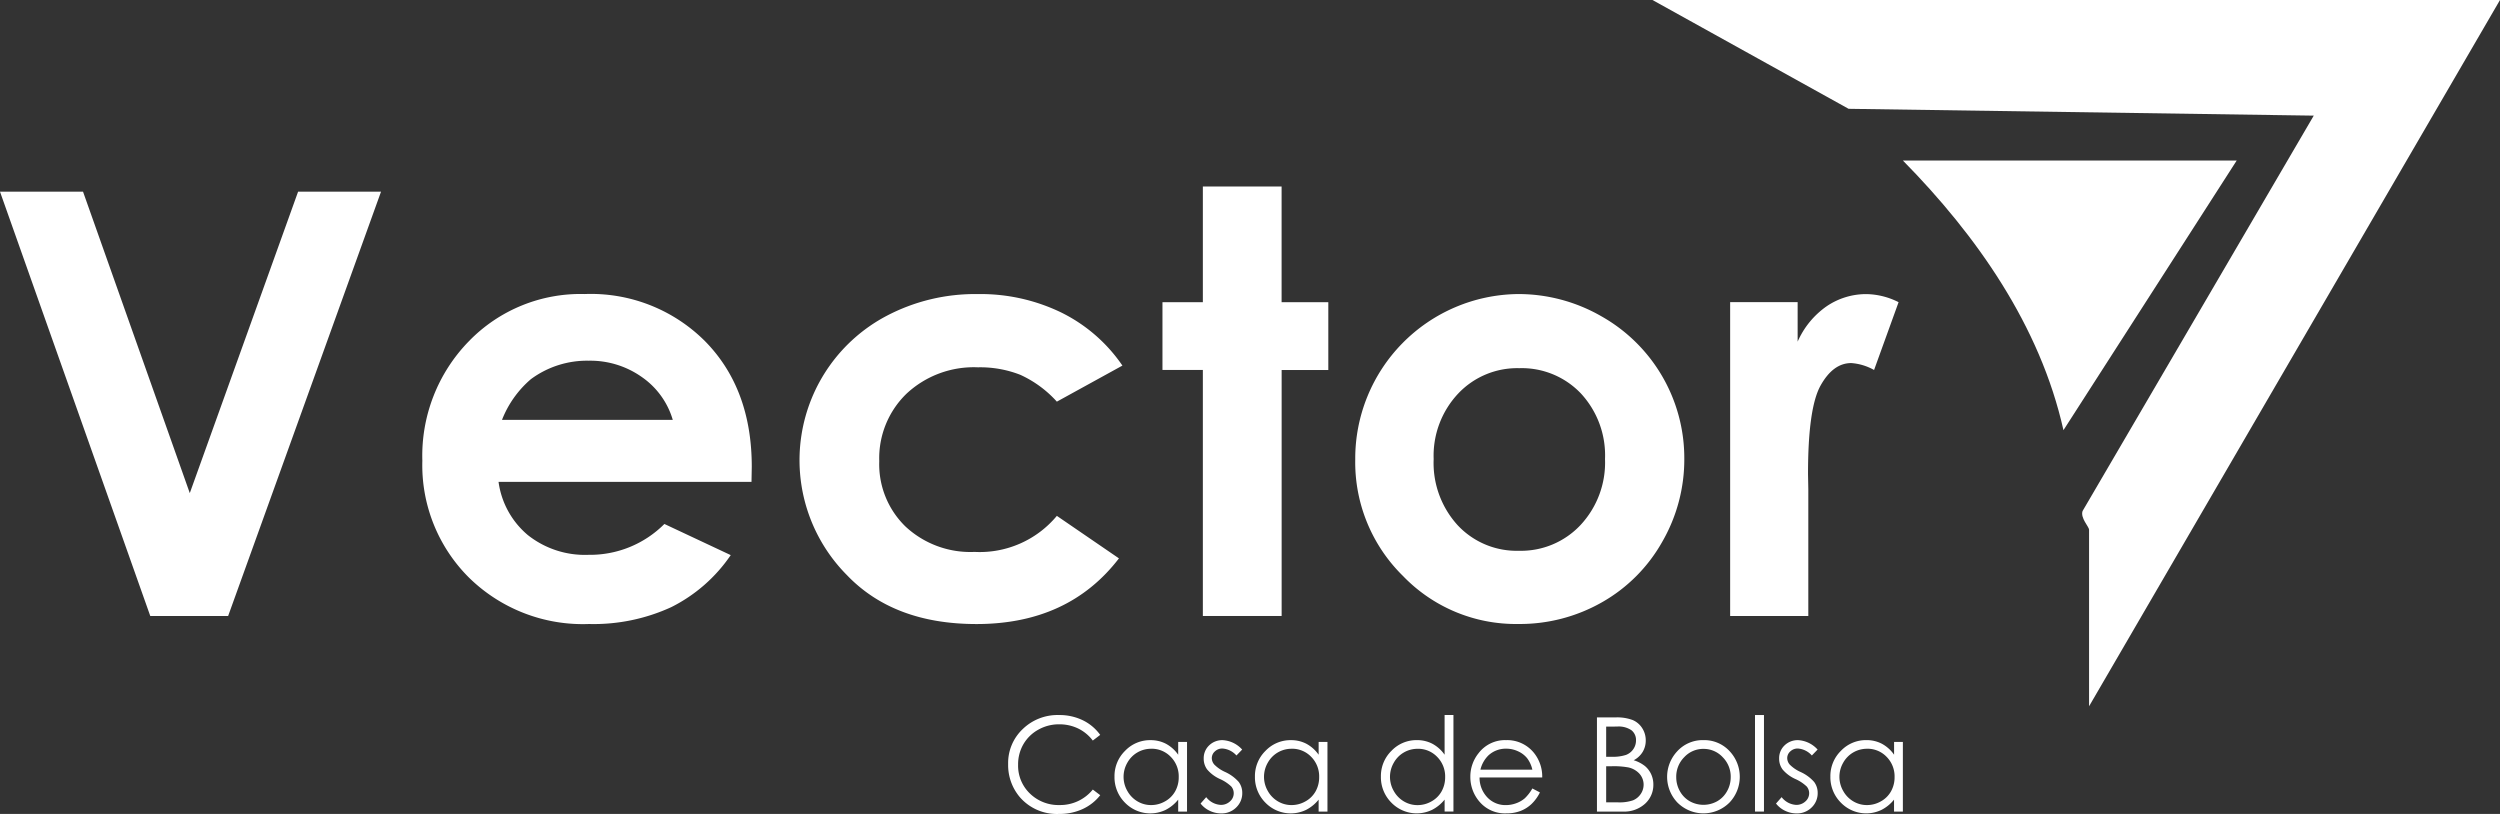 <svg id="Group_1145" data-name="Group 1145" xmlns="http://www.w3.org/2000/svg" xmlns:xlink="http://www.w3.org/1999/xlink" width="269.104" height="87.613" viewBox="0 0 269.104 87.613">
  <rect x="0" y="0" width="269.104" height="87.613" fill="#333333" stroke="none"/>
  <defs>
    <clipPath id="clip-path">
      <rect id="Rectangle_779" data-name="Rectangle 779" width="269.104" height="87.613" fill="none"/>
    </clipPath>
  </defs>
  <g id="Group_1145-2" data-name="Group 1145" clip-path="url(#clip-path)">
    <path id="Path_2668" data-name="Path 2668" d="M348.595,0,304.362,76.025V57.019c0-.314-.956-1.259-.7-2.011l24.886-42.561-50.071-.735L257.365,0Z" transform="translate(-79.491)" fill="#fff"/>
    <path id="Path_2669" data-name="Path 2669" d="M332.3,25,313.651,54.027C311.144,42.8,304.3,33.059,296.365,25Z" transform="translate(-91.537 -7.722)" fill="#fff"/>
    <path id="Path_2670" data-name="Path 2670" d="M0,29.855H8.938L20.429,62.3,32.087,29.855h8.927L24.558,75.525H16.175Z" transform="translate(0 -9.221)" fill="#fff"/>
    <path id="Path_2671" data-name="Path 2671" d="M101.213,66.014H73.984a9.059,9.059,0,0,0,3.152,5.728,9.884,9.884,0,0,0,6.535,2.127,11.3,11.3,0,0,0,8.165-3.322L98.977,73.9a16.849,16.849,0,0,1-6.4,5.6,20,20,0,0,1-8.848,1.816,17.488,17.488,0,0,1-12.947-5.014,17.062,17.062,0,0,1-5-12.559,17.638,17.638,0,0,1,4.983-12.838,16.736,16.736,0,0,1,12.5-5.107,17.358,17.358,0,0,1,12.977,5.107q5,5.107,5,13.49Zm-8.476-6.675a8.506,8.506,0,0,0-3.312-4.595,9.605,9.605,0,0,0-5.738-1.77,10.148,10.148,0,0,0-6.22,1.987,11.077,11.077,0,0,0-3.11,4.378Z" transform="translate(-20.32 -14.147)" fill="#fff"/>
    <path id="Path_2672" data-name="Path 2672" d="M159.3,53.5l-7.056,3.881a11.987,11.987,0,0,0-3.933-2.888,11.819,11.819,0,0,0-4.554-.807,10.609,10.609,0,0,0-7.693,2.836,9.66,9.66,0,0,0-2.937,7.269,9.343,9.343,0,0,0,2.829,7.037,10.251,10.251,0,0,0,7.428,2.728,10.8,10.8,0,0,0,8.86-3.881l6.683,4.576Q153.5,81.32,143.592,81.32q-8.911,0-13.956-5.278a17.555,17.555,0,0,1,4.253-27.88,20.442,20.442,0,0,1,9.827-2.36,19.919,19.919,0,0,1,9.035,2,17.145,17.145,0,0,1,6.551,5.7" transform="translate(-38.482 -14.147)" fill="#fff"/>
    <path id="Path_2673" data-name="Path 2673" d="M185.4,29.046h8.476V41.5h5.029v7.3H193.88V75.276H185.4V48.792h-4.347V41.5H185.4Z" transform="translate(-55.923 -8.971)" fill="#fff"/>
    <path id="Path_2674" data-name="Path 2674" d="M228.577,45.8a17.9,17.9,0,0,1,8.988,2.391,17.528,17.528,0,0,1,8.927,15.337,17.733,17.733,0,0,1-2.376,8.942,17.128,17.128,0,0,1-6.473,6.5,17.873,17.873,0,0,1-9.034,2.344,16.852,16.852,0,0,1-12.4-5.17,17.146,17.146,0,0,1-5.137-12.559A17.707,17.707,0,0,1,228.577,45.8m.14,7.979a8.728,8.728,0,0,0-6.579,2.748,9.759,9.759,0,0,0-2.626,7.032,9.938,9.938,0,0,0,2.6,7.141,8.688,8.688,0,0,0,6.579,2.733,8.783,8.783,0,0,0,6.624-2.764,9.86,9.86,0,0,0,2.643-7.11,9.8,9.8,0,0,0-2.6-7.063,8.783,8.783,0,0,0-6.639-2.717" transform="translate(-65.191 -14.147)" fill="#fff"/>
    <path id="Path_2675" data-name="Path 2675" d="M269.464,46.671h7.265v4.253a9.072,9.072,0,0,1,3.136-3.819,7.565,7.565,0,0,1,4.284-1.3,7.932,7.932,0,0,1,3.446.869l-2.639,7.3a5.826,5.826,0,0,0-2.453-.745q-1.956,0-3.306,2.421t-1.35,9.5l.031,1.645V80.451h-8.414Z" transform="translate(-83.228 -14.147)" fill="#fff"/>
    <path id="Path_2676" data-name="Path 2676" d="M166.927,113.5l-.8.613a4.379,4.379,0,0,0-1.589-1.306,4.64,4.64,0,0,0-2.036-.444,4.505,4.505,0,0,0-2.246.582,4.183,4.183,0,0,0-1.6,1.564,4.319,4.319,0,0,0-.569,2.209,4.145,4.145,0,0,0,1.27,3.094,4.408,4.408,0,0,0,3.208,1.241,4.511,4.511,0,0,0,3.563-1.668l.8.607a5.1,5.1,0,0,1-1.892,1.491,5.928,5.928,0,0,1-2.532.527,5.265,5.265,0,0,1-4.2-1.771,5.339,5.339,0,0,1-1.289-3.61,5.018,5.018,0,0,1,1.561-3.745,5.376,5.376,0,0,1,3.91-1.519,5.736,5.736,0,0,1,2.563.561,4.977,4.977,0,0,1,1.874,1.574" transform="translate(-48.497 -34.397)" fill="#fff"/>
    <path id="Path_2677" data-name="Path 2677" d="M181.385,115.465v7.5h-.951v-1.288a4.136,4.136,0,0,1-1.361,1.109,3.8,3.8,0,0,1-4.368-.782,3.871,3.871,0,0,1-1.127-2.808,3.8,3.8,0,0,1,1.138-2.77,3.706,3.706,0,0,1,2.736-1.151,3.54,3.54,0,0,1,1.671.393,3.806,3.806,0,0,1,1.312,1.178v-1.378Zm-3.855.737a2.913,2.913,0,0,0-2.571,1.507,3.037,3.037,0,0,0,0,3.028,2.955,2.955,0,0,0,1.091,1.126,2.851,2.851,0,0,0,1.469.4,3.01,3.01,0,0,0,1.5-.4,2.785,2.785,0,0,0,1.091-1.081,3.078,3.078,0,0,0,.382-1.534,2.984,2.984,0,0,0-.856-2.175,2.838,2.838,0,0,0-2.11-.874" transform="translate(-53.612 -35.604)" fill="#fff"/>
    <path id="Path_2678" data-name="Path 2678" d="M191.467,116.285l-.62.641a2.231,2.231,0,0,0-1.513-.751,1.143,1.143,0,0,0-.805.31.957.957,0,0,0-.335.724,1.07,1.07,0,0,0,.276.7,3.886,3.886,0,0,0,1.16.792,4.341,4.341,0,0,1,1.464,1.075,1.962,1.962,0,0,1,.379,1.179,2.115,2.115,0,0,1-.649,1.564,2.215,2.215,0,0,1-1.621.641,2.828,2.828,0,0,1-1.239-.283,2.68,2.68,0,0,1-.977-.779l.605-.688a2.11,2.11,0,0,0,1.568.833,1.414,1.414,0,0,0,.988-.372,1.154,1.154,0,0,0,.407-.876,1.12,1.12,0,0,0-.27-.737,4.325,4.325,0,0,0-1.215-.8,3.884,3.884,0,0,1-1.381-1.034,1.945,1.945,0,0,1-.366-1.164,1.893,1.893,0,0,1,.583-1.42,2.031,2.031,0,0,1,1.473-.565,3.056,3.056,0,0,1,2.084,1.013" transform="translate(-57.754 -35.604)" fill="#fff"/>
    <path id="Path_2679" data-name="Path 2679" d="M203.258,115.465v7.5h-.951v-1.288a4.136,4.136,0,0,1-1.361,1.109,3.8,3.8,0,0,1-4.368-.782,3.871,3.871,0,0,1-1.127-2.808,3.8,3.8,0,0,1,1.138-2.77,3.706,3.706,0,0,1,2.736-1.151,3.54,3.54,0,0,1,1.671.393,3.807,3.807,0,0,1,1.312,1.178v-1.378Zm-3.855.737a2.913,2.913,0,0,0-2.571,1.507,3.037,3.037,0,0,0,0,3.028,2.955,2.955,0,0,0,1.091,1.126,2.851,2.851,0,0,0,1.469.4,3.01,3.01,0,0,0,1.5-.4,2.785,2.785,0,0,0,1.091-1.081,3.078,3.078,0,0,0,.382-1.534,2.984,2.984,0,0,0-.856-2.175,2.838,2.838,0,0,0-2.11-.874" transform="translate(-60.368 -35.604)" fill="#fff"/>
    <path id="Path_2680" data-name="Path 2680" d="M222.879,111.364v10.391h-.951v-1.288a4.131,4.131,0,0,1-1.362,1.109,3.8,3.8,0,0,1-4.368-.782,3.87,3.87,0,0,1-1.127-2.808,3.8,3.8,0,0,1,1.137-2.77,3.706,3.706,0,0,1,2.736-1.151,3.54,3.54,0,0,1,1.671.393,3.808,3.808,0,0,1,1.312,1.178v-4.272ZM219.024,115a2.911,2.911,0,0,0-2.571,1.507,3.034,3.034,0,0,0,0,3.028,2.96,2.96,0,0,0,1.091,1.126,2.853,2.853,0,0,0,1.469.4,3.01,3.01,0,0,0,1.5-.4,2.787,2.787,0,0,0,1.091-1.081,3.086,3.086,0,0,0,.382-1.534,2.985,2.985,0,0,0-.857-2.175,2.836,2.836,0,0,0-2.109-.874" transform="translate(-66.428 -34.397)" fill="#fff"/>
    <path id="Path_2681" data-name="Path 2681" d="M235.676,120.474l.813.427a4.438,4.438,0,0,1-.925,1.268,3.659,3.659,0,0,1-1.179.733,4.11,4.11,0,0,1-1.483.252,3.585,3.585,0,0,1-2.869-1.2A4.056,4.056,0,0,1,229,119.234a4.008,4.008,0,0,1,.875-2.542,3.582,3.582,0,0,1,2.973-1.42,3.7,3.7,0,0,1,3.062,1.454,4.056,4.056,0,0,1,.827,2.563h-6.745a3.056,3.056,0,0,0,.834,2.142,2.666,2.666,0,0,0,1.994.835,3.2,3.2,0,0,0,1.114-.2,2.936,2.936,0,0,0,.922-.529,4.512,4.512,0,0,0,.82-1.064m0-2.019a3.209,3.209,0,0,0-.562-1.234,2.668,2.668,0,0,0-.977-.744,2.986,2.986,0,0,0-1.276-.283,2.745,2.745,0,0,0-1.9.71,3.194,3.194,0,0,0-.876,1.55Z" transform="translate(-70.73 -35.604)" fill="#fff"/>
    <path id="Path_2682" data-name="Path 2682" d="M248.719,111.733h2a4.742,4.742,0,0,1,1.854.286,2.266,2.266,0,0,1,1.023.878,2.41,2.41,0,0,1,.376,1.316,2.368,2.368,0,0,1-.329,1.23,2.446,2.446,0,0,1-.968.9,3.736,3.736,0,0,1,1.216.63,2.522,2.522,0,0,1,.663.875,2.629,2.629,0,0,1,.237,1.113,2.73,2.73,0,0,1-.892,2.063,3.343,3.343,0,0,1-2.394.845h-2.785Zm.992.992v3.245h.581a4.528,4.528,0,0,0,1.554-.2,1.674,1.674,0,0,0,.787-.62,1.628,1.628,0,0,0,.29-.941,1.331,1.331,0,0,0-.487-1.092,2.445,2.445,0,0,0-1.55-.4Zm0,4.265v3.886h1.257a4.511,4.511,0,0,0,1.629-.217,1.851,1.851,0,0,0,.831-.679,1.77,1.77,0,0,0-.128-2.178,2.263,2.263,0,0,0-1.213-.688,8.858,8.858,0,0,0-1.8-.124Z" transform="translate(-76.821 -34.51)" fill="#fff"/>
    <path id="Path_2683" data-name="Path 2683" d="M263.561,115.272a3.711,3.711,0,0,1,2.872,1.254,4.024,4.024,0,0,1-.059,5.453,3.961,3.961,0,0,1-5.632,0,4.016,4.016,0,0,1-.059-5.447,3.71,3.71,0,0,1,2.878-1.261m0,.944a2.784,2.784,0,0,0-2.067.889,2.971,2.971,0,0,0-.865,2.149,3.05,3.05,0,0,0,.394,1.516,2.792,2.792,0,0,0,1.065,1.085,3.029,3.029,0,0,0,2.946,0,2.792,2.792,0,0,0,1.065-1.085,3.05,3.05,0,0,0,.394-1.516,2.965,2.965,0,0,0-.868-2.149,2.787,2.787,0,0,0-2.064-.889" transform="translate(-80.196 -35.604)" fill="#fff"/>
    <rect id="Rectangle_778" data-name="Rectangle 778" width="0.965" height="10.391" transform="translate(188.911 76.967)" fill="#fff"/>
    <path id="Path_2684" data-name="Path 2684" d="M281.085,116.285l-.62.641a2.231,2.231,0,0,0-1.513-.751,1.143,1.143,0,0,0-.805.31.957.957,0,0,0-.334.724,1.07,1.07,0,0,0,.276.7,3.885,3.885,0,0,0,1.16.792,4.341,4.341,0,0,1,1.464,1.075,1.962,1.962,0,0,1,.379,1.179,2.115,2.115,0,0,1-.649,1.564,2.215,2.215,0,0,1-1.621.641,2.827,2.827,0,0,1-1.238-.283,2.68,2.68,0,0,1-.977-.779l.605-.688a2.11,2.11,0,0,0,1.568.833,1.414,1.414,0,0,0,.988-.372,1.154,1.154,0,0,0,.407-.876,1.12,1.12,0,0,0-.27-.737,4.326,4.326,0,0,0-1.215-.8,3.884,3.884,0,0,1-1.381-1.034,1.944,1.944,0,0,1-.366-1.164,1.893,1.893,0,0,1,.583-1.42,2.031,2.031,0,0,1,1.474-.565,3.055,3.055,0,0,1,2.084,1.013" transform="translate(-85.434 -35.604)" fill="#fff"/>
    <path id="Path_2685" data-name="Path 2685" d="M292.876,115.465v7.5h-.951v-1.288a4.136,4.136,0,0,1-1.361,1.109A3.8,3.8,0,0,1,286.2,122a3.871,3.871,0,0,1-1.127-2.808,3.8,3.8,0,0,1,1.138-2.77,3.706,3.706,0,0,1,2.736-1.151,3.54,3.54,0,0,1,1.671.393,3.807,3.807,0,0,1,1.312,1.178v-1.378Zm-3.855.737a2.914,2.914,0,0,0-2.571,1.507,3.036,3.036,0,0,0,0,3.028,2.955,2.955,0,0,0,1.091,1.126,2.851,2.851,0,0,0,1.469.4,3.01,3.01,0,0,0,1.5-.4,2.785,2.785,0,0,0,1.091-1.081,3.079,3.079,0,0,0,.382-1.534,2.984,2.984,0,0,0-.856-2.175,2.838,2.838,0,0,0-2.11-.874" transform="translate(-88.048 -35.604)" fill="#fff"/>
  </g>
</svg>
